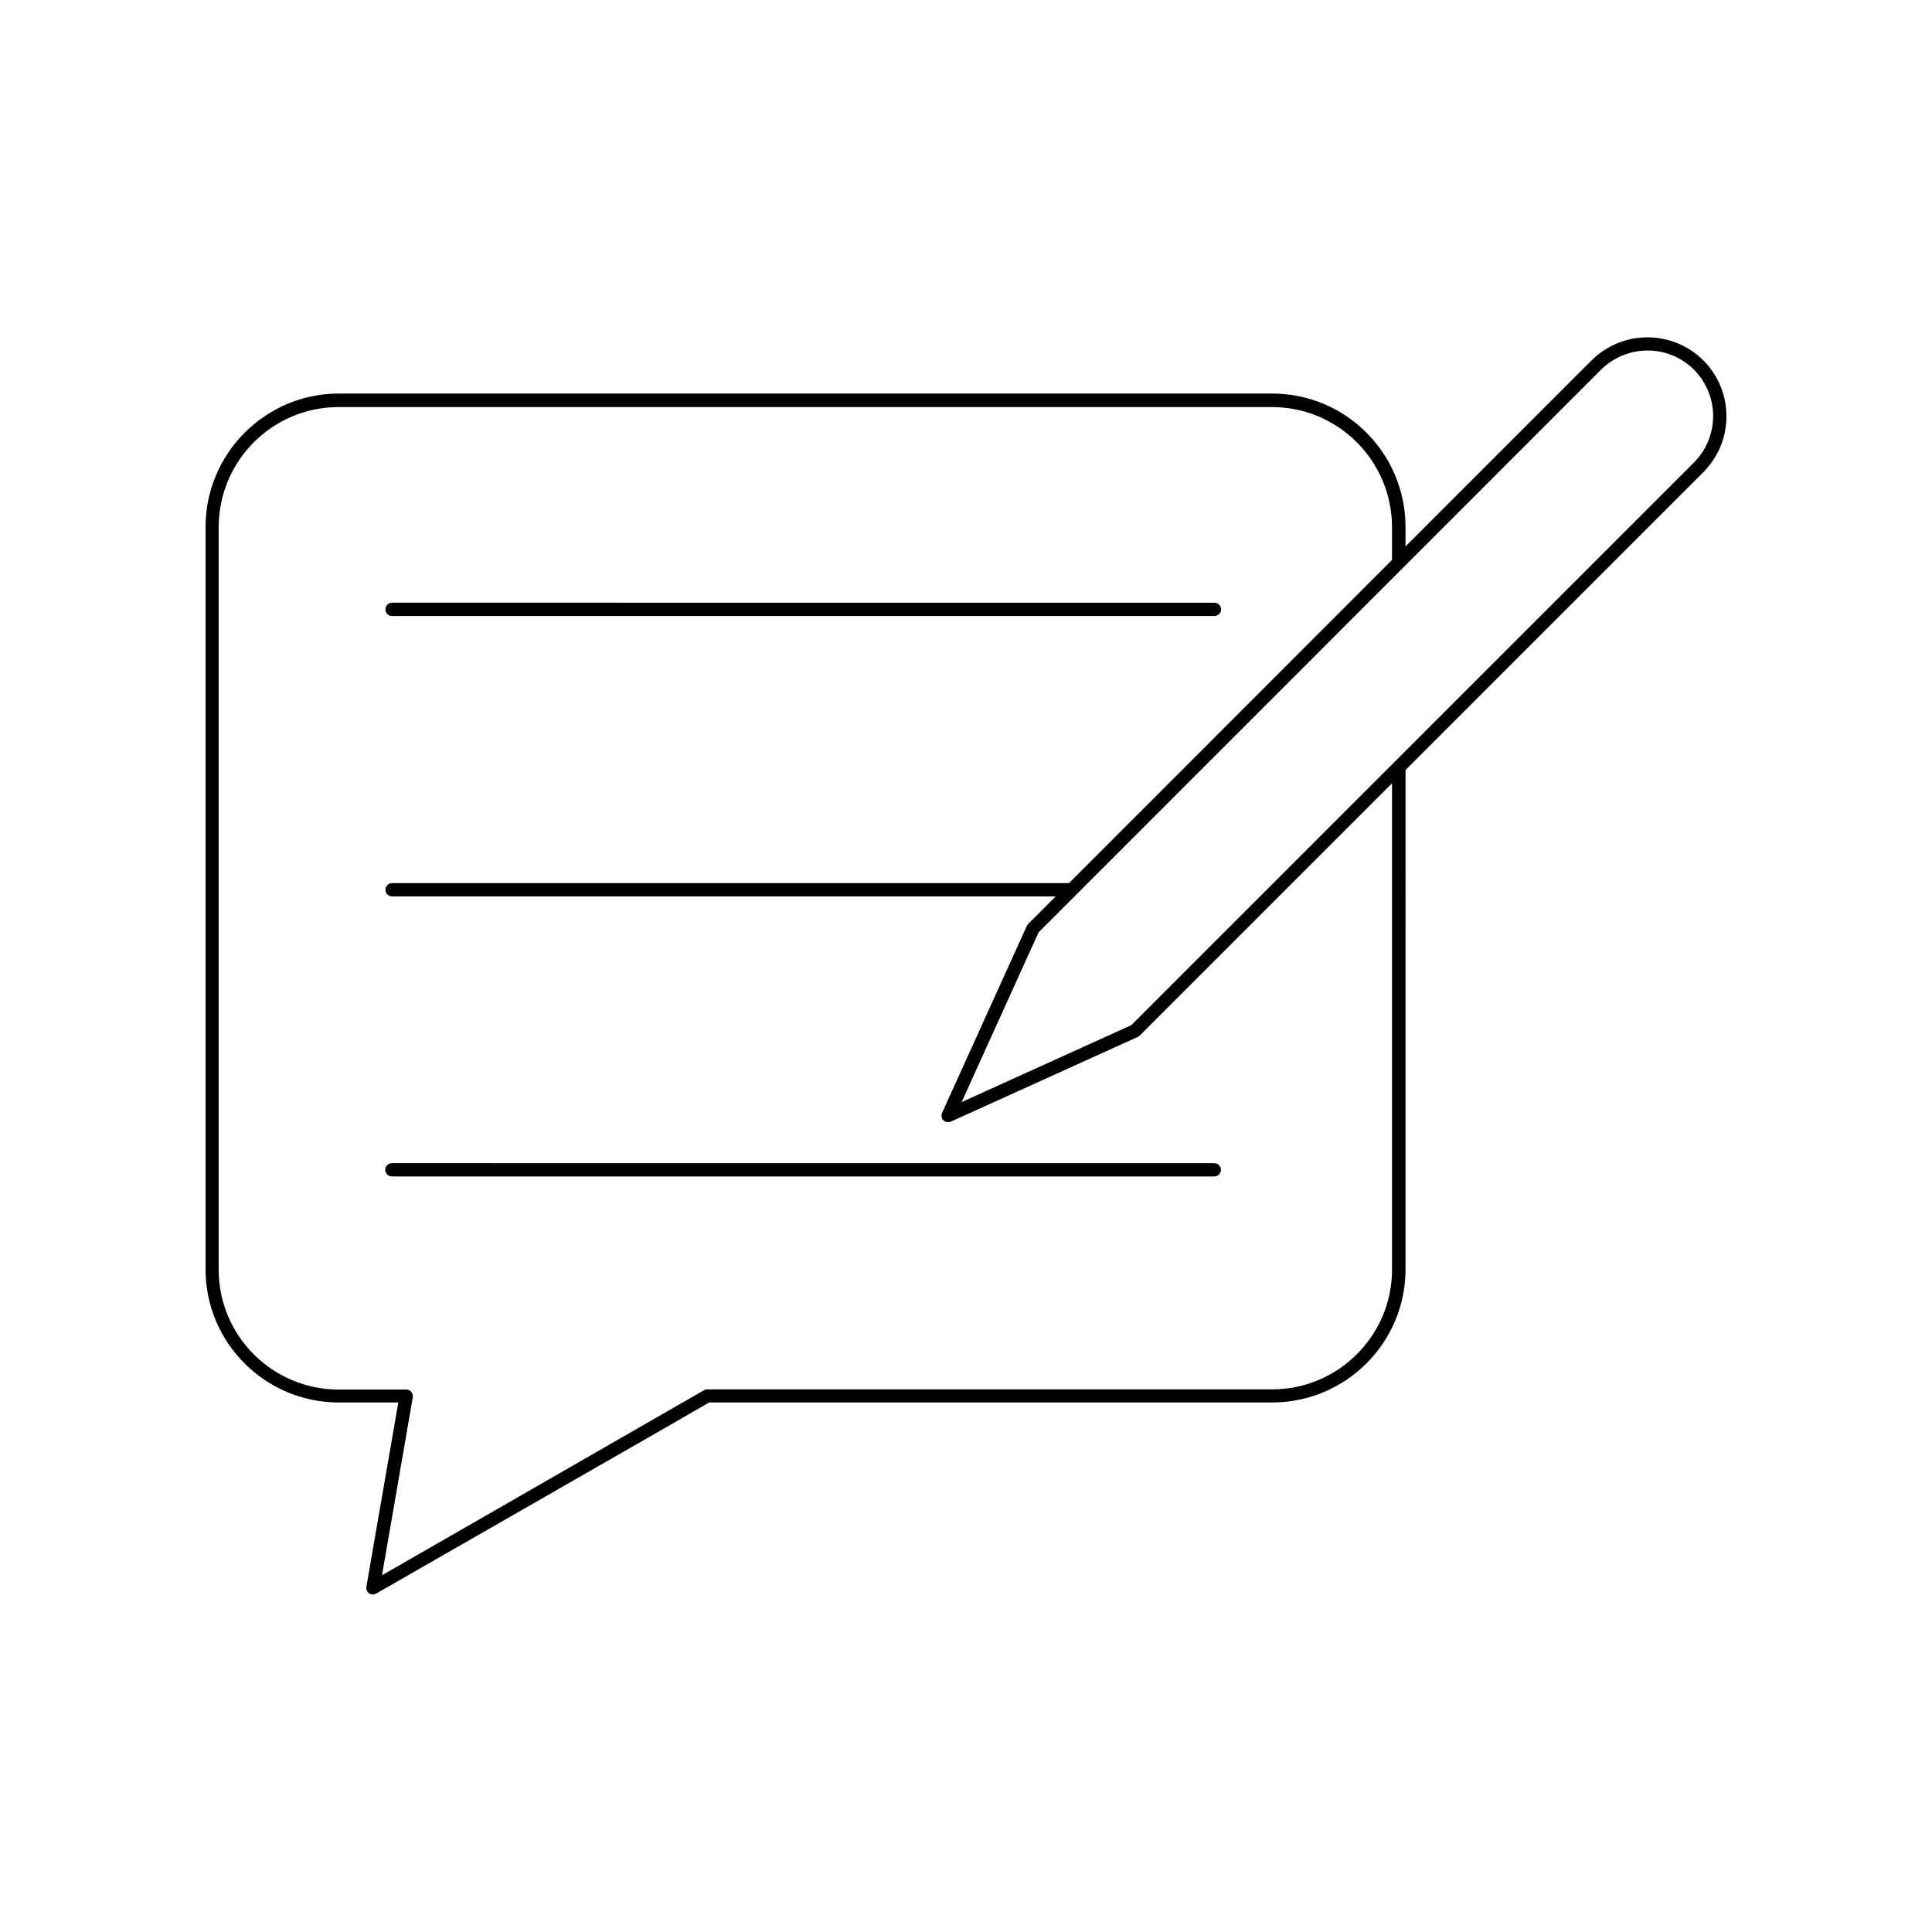 <?xml version="1.0" encoding="UTF-8"?>
<!-- Uploaded to: ICON Repo, www.svgrepo.com, Generator: ICON Repo Mixer Tools -->
<svg fill="#000000" width="800px" height="800px" version="1.1" viewBox="144 144 512 512" xmlns="http://www.w3.org/2000/svg">
 <g>
  <path d="m247.9 307.25h217.95c0.957 0 1.762-0.805 1.762-1.762s-0.805-1.762-1.762-1.762l-217.95-0.004c-0.957 0-1.762 0.805-1.762 1.762 0 0.961 0.754 1.766 1.762 1.766z"/>
  <path d="m246.09 454.01c0 0.957 0.805 1.762 1.762 1.762h217.95c0.957 0 1.762-0.805 1.762-1.762 0-0.957-0.805-1.762-1.762-1.762l-217.9-0.004c-1.008 0-1.812 0.809-1.812 1.766z"/>
  <path d="m565.8 239.48-49.324 49.324v-5.141c0-19.496-15.82-35.367-35.316-35.367h-247.37c-19.445 0-35.316 15.871-35.316 35.367v196.74c0 19.445 15.82 35.266 35.316 35.266h15.77l-8.465 48.82c-0.102 0.656 0.152 1.359 0.707 1.762 0.301 0.203 0.656 0.301 1.008 0.301 0.301 0 0.605-0.102 0.906-0.25l78.09-44.789 10.125-5.844h149.23c19.445 0 35.316-15.82 35.316-35.266l0.008-132.35 78.945-78.945c3.93-3.981 6.098-9.219 6.098-14.812 0-5.543-2.168-10.832-6.144-14.812-8.164-8.109-21.414-8.109-29.578 0zm-52.898 112.1v128.88c0 17.48-14.258 31.738-31.789 31.738h-149.68c-0.301 0-0.605 0.102-0.906 0.25l-85.297 49.02 8.16-47.156c0.102-0.504-0.051-1.059-0.402-1.461s-0.855-0.605-1.359-0.605h-17.887c-17.531 0-31.789-14.258-31.789-31.738v-196.79c0-17.582 14.258-31.84 31.789-31.84h247.37c17.531 0 31.789 14.309 31.789 31.84v8.664l-85.598 85.648h-0.051-179.35c-0.957 0-1.762 0.805-1.762 1.762s0.805 1.762 1.762 1.762h175.88l-7.305 7.305c-0.152 0.152-0.25 0.301-0.352 0.504l-22.469 49.574c-0.301 0.656-0.152 1.461 0.352 1.965 0.301 0.301 0.707 0.453 1.109 0.453 0.051 0 0.102 0.051 0.102 0.051 0.25 0 0.504-0.051 0.754-0.152l49.574-22.469c0.203-0.102 0.352-0.203 0.504-0.352zm80.004-84.992-149.08 149.08-44.988 20.402 20.402-44.988 149.08-149.13c6.801-6.75 17.836-6.75 24.586 0 3.273 3.324 5.09 7.707 5.09 12.293 0 4.688-1.812 9.02-5.09 12.344z"/>
 </g>
</svg>